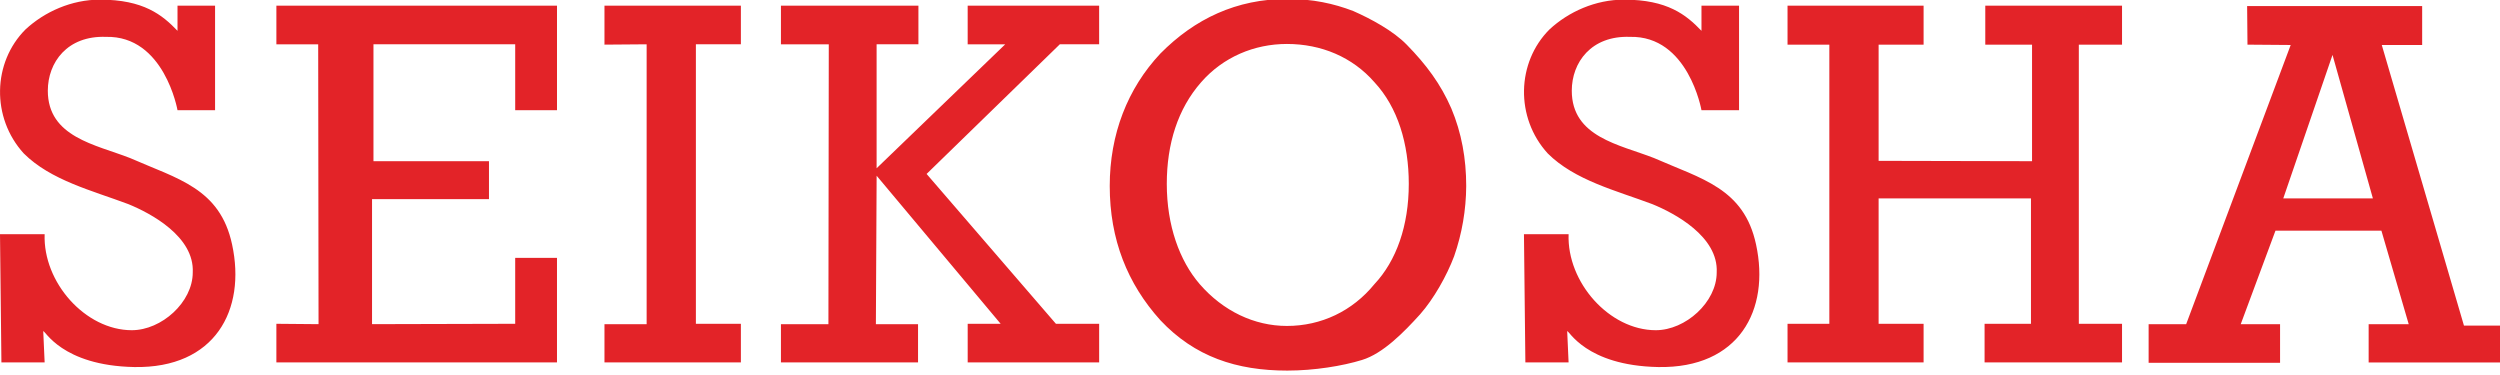 <svg width="200" height="30" preserveAspectRatio="xMinYMin meet" viewBox="0 0 425 63" xmlns="http://www.w3.org/2000/svg" version="1.0" fill-rule="evenodd" xmlns:xlink="http://www.w3.org/1999/xlink"><title>...</title><desc>...</desc><g id="group" transform="scale(1,-1) translate(0,-63)" clip="0 0 425 63"><g transform=""><g transform=" matrix(1,0,0,-1,0,63.181)"><g transform=""><path d="M 380.924 55.291 L 387.611 55.291 L 387.611 61.856 L 365.266 61.856 L 365.266 55.291 L 371.648 55.291 L 389.418 7.83 L 382.072 7.771 L 382.012 1.208 L 411.767 1.208 L 411.767 7.83 L 404.902 7.83 L 418.874 55.536 L 425.199 55.536 L 425.199 61.796 L 402.67 61.796 L 402.67 55.295 L 409.482 55.295 L 404.84 39.396 L 386.83 39.396 L 380.924 55.291 L 380.924 55.291 Z M 388.154 33.911 L 403.391 33.911 L 396.527 9.516 L 388.154 33.911 Z M 319.365 33.911 L 319.365 55.225 L 327.011 55.225 L 327.011 61.79 L 303.881 61.79 L 303.881 55.225 L 310.988 55.225 L 310.988 7.769 L 303.881 7.769 L 303.881 1.146 L 327.011 1.146 L 327.011 7.769 L 319.365 7.769 L 319.365 27.525 L 345.447 27.584 L 345.447 7.769 L 337.498 7.769 L 337.498 1.146 L 360.745 1.146 L 360.745 7.769 L 353.4 7.769 L 353.4 55.226 L 360.745 55.226 L 360.745 61.791 L 337.378 61.791 L 337.378 55.226 L 345.265 55.226 L 345.265 33.911 L 319.365 33.911 L 319.365 33.911 Z M 198.354 31.437 C 198.354 38.544 200.522 44.51 203.953 48.485 C 207.931 53.064 213.232 55.591 218.774 55.591 C 224.614 55.591 229.92 53.063 233.653 48.485 C 237.387 44.51 239.493 38.545 239.493 31.437 C 239.493 24.638 237.628 18.431 233.653 14.158 C 229.92 9.881 224.614 7.654 218.774 7.654 C 213.232 7.654 207.93 9.881 204.195 14.158 C 200.225 18.673 198.354 24.637 198.354 31.437 L 198.354 31.437 Z M 188.655 31.802 C 188.655 23.011 191.667 15.24 197.272 9.276 C 203.111 3.374 210.222 0 218.832 0 C 223.17 0 226.728 0.783 230.039 2.049 C 233.05 3.374 236.846 5.419 239.135 7.769 C 242.446 11.144 244.915 14.456 246.723 18.611 C 248.472 22.767 249.256 27.164 249.256 31.802 C 249.235 35.863 248.541 39.893 247.207 43.727 C 245.937 47.102 243.713 51.012 241.423 53.605 C 238.652 56.675 235.1 60.289 231.547 61.373 C 228.23 62.397 223.414 63.181 218.832 63.181 C 210.219 63.181 203.111 60.832 197.272 54.629 C 191.667 48.425 188.655 40.898 188.655 31.802 L 188.655 31.802 Z M 148.901 55.291 L 156.067 55.291 L 156.067 61.791 L 132.76 61.791 L 132.76 55.291 L 140.831 55.291 L 140.892 7.712 L 132.76 7.712 L 132.76 1.146 L 156.131 1.146 L 156.131 7.711 L 149.023 7.711 L 149.023 28.787 L 170.89 7.712 L 164.505 7.712 L 164.505 1.146 L 186.853 1.146 L 186.853 7.711 L 180.17 7.711 L 157.522 29.751 L 179.507 55.225 L 186.856 55.225 L 186.856 61.79 L 164.507 61.79 L 164.507 55.225 L 170.11 55.225 L 149.027 30.053 L 148.901 55.291 L 148.901 55.291 Z M 118.301 55.226 L 125.95 55.226 L 125.95 61.791 L 102.76 61.791 L 102.76 55.291 L 109.928 55.291 L 109.928 7.712 L 102.76 7.769 L 102.76 1.146 L 125.95 1.146 L 125.95 7.711 L 118.301 7.711 L 118.301 55.226 L 118.301 55.226 Z M 46.984 61.791 L 46.984 55.226 L 54.152 55.289 L 54.092 7.712 L 46.985 7.712 L 46.985 1.146 L 94.69 1.146 L 94.69 18.913 L 87.584 18.913 L 87.584 7.71 L 63.489 7.71 L 63.489 27.584 L 83.126 27.584 L 83.126 34.028 L 63.246 34.028 L 63.246 55.288 L 87.583 55.225 L 87.583 44.022 L 94.689 44.022 L 94.689 61.789 L 46.984 61.789 L 46.984 61.791 L 46.984 61.791 Z M 7.351 56.494 L 7.589 61.791 L 0.241 61.791 L 0 39.99 L 7.589 39.99 C 7.289 48.181 14.519 56.316 22.407 56.316 C 27.469 56.316 32.768 51.551 32.768 46.498 C 33.069 40.414 25.662 36.443 21.804 34.877 C 15.722 32.59 8.616 30.838 4.036 26.261 C -1.504 20.18 -1.266 10.78 4.339 5.183 C 7.592 2.168 12.171 0.119 16.989 0.119 C 24.395 0.119 27.592 2.712 30.177 5.421 L 30.177 1.149 L 36.561 1.149 L 36.561 18.917 L 30.177 18.917 C 30.177 18.917 27.949 6.205 18.011 6.449 C 11.445 6.208 8.129 10.782 8.129 15.603 C 8.129 23.494 16.264 24.759 22.104 27.045 C 30.175 30.6 37.405 32.165 39.455 41.744 C 41.862 52.88 36.561 62.819 22.83 62.579 C 10.421 62.339 7.589 56.194 7.351 56.494 L 7.351 56.494 Z M 266.424 56.494 L 266.66 61.791 L 259.313 61.791 L 259.072 39.99 L 266.662 39.99 C 266.362 48.181 273.589 56.316 281.483 56.316 C 286.541 56.316 291.84 51.551 291.84 46.498 C 292.146 40.414 284.735 36.443 280.879 34.877 C 274.796 32.59 267.689 30.838 263.111 26.261 C 257.568 20.18 257.811 10.781 263.414 5.183 C 266.667 2.168 271.244 0.119 276.062 0.119 C 283.473 0.119 286.666 2.712 289.251 5.421 L 289.251 1.149 L 295.638 1.149 L 295.638 18.917 L 289.251 18.917 C 289.251 18.917 287.024 6.205 277.088 6.449 C 270.519 6.208 267.203 10.782 267.203 15.603 C 267.203 23.494 275.335 24.759 281.178 27.045 C 289.249 30.6 296.478 32.165 298.529 41.744 C 300.936 52.88 295.635 62.819 281.907 62.579 C 269.492 62.339 266.66 56.194 266.424 56.494 L 266.424 56.494 Z " style="stroke: none; stroke-linecap: butt; stroke-width: 1; fill: rgb(89%,14%,16%); fill-rule: evenodd;"/></g></g></g></g></svg>
